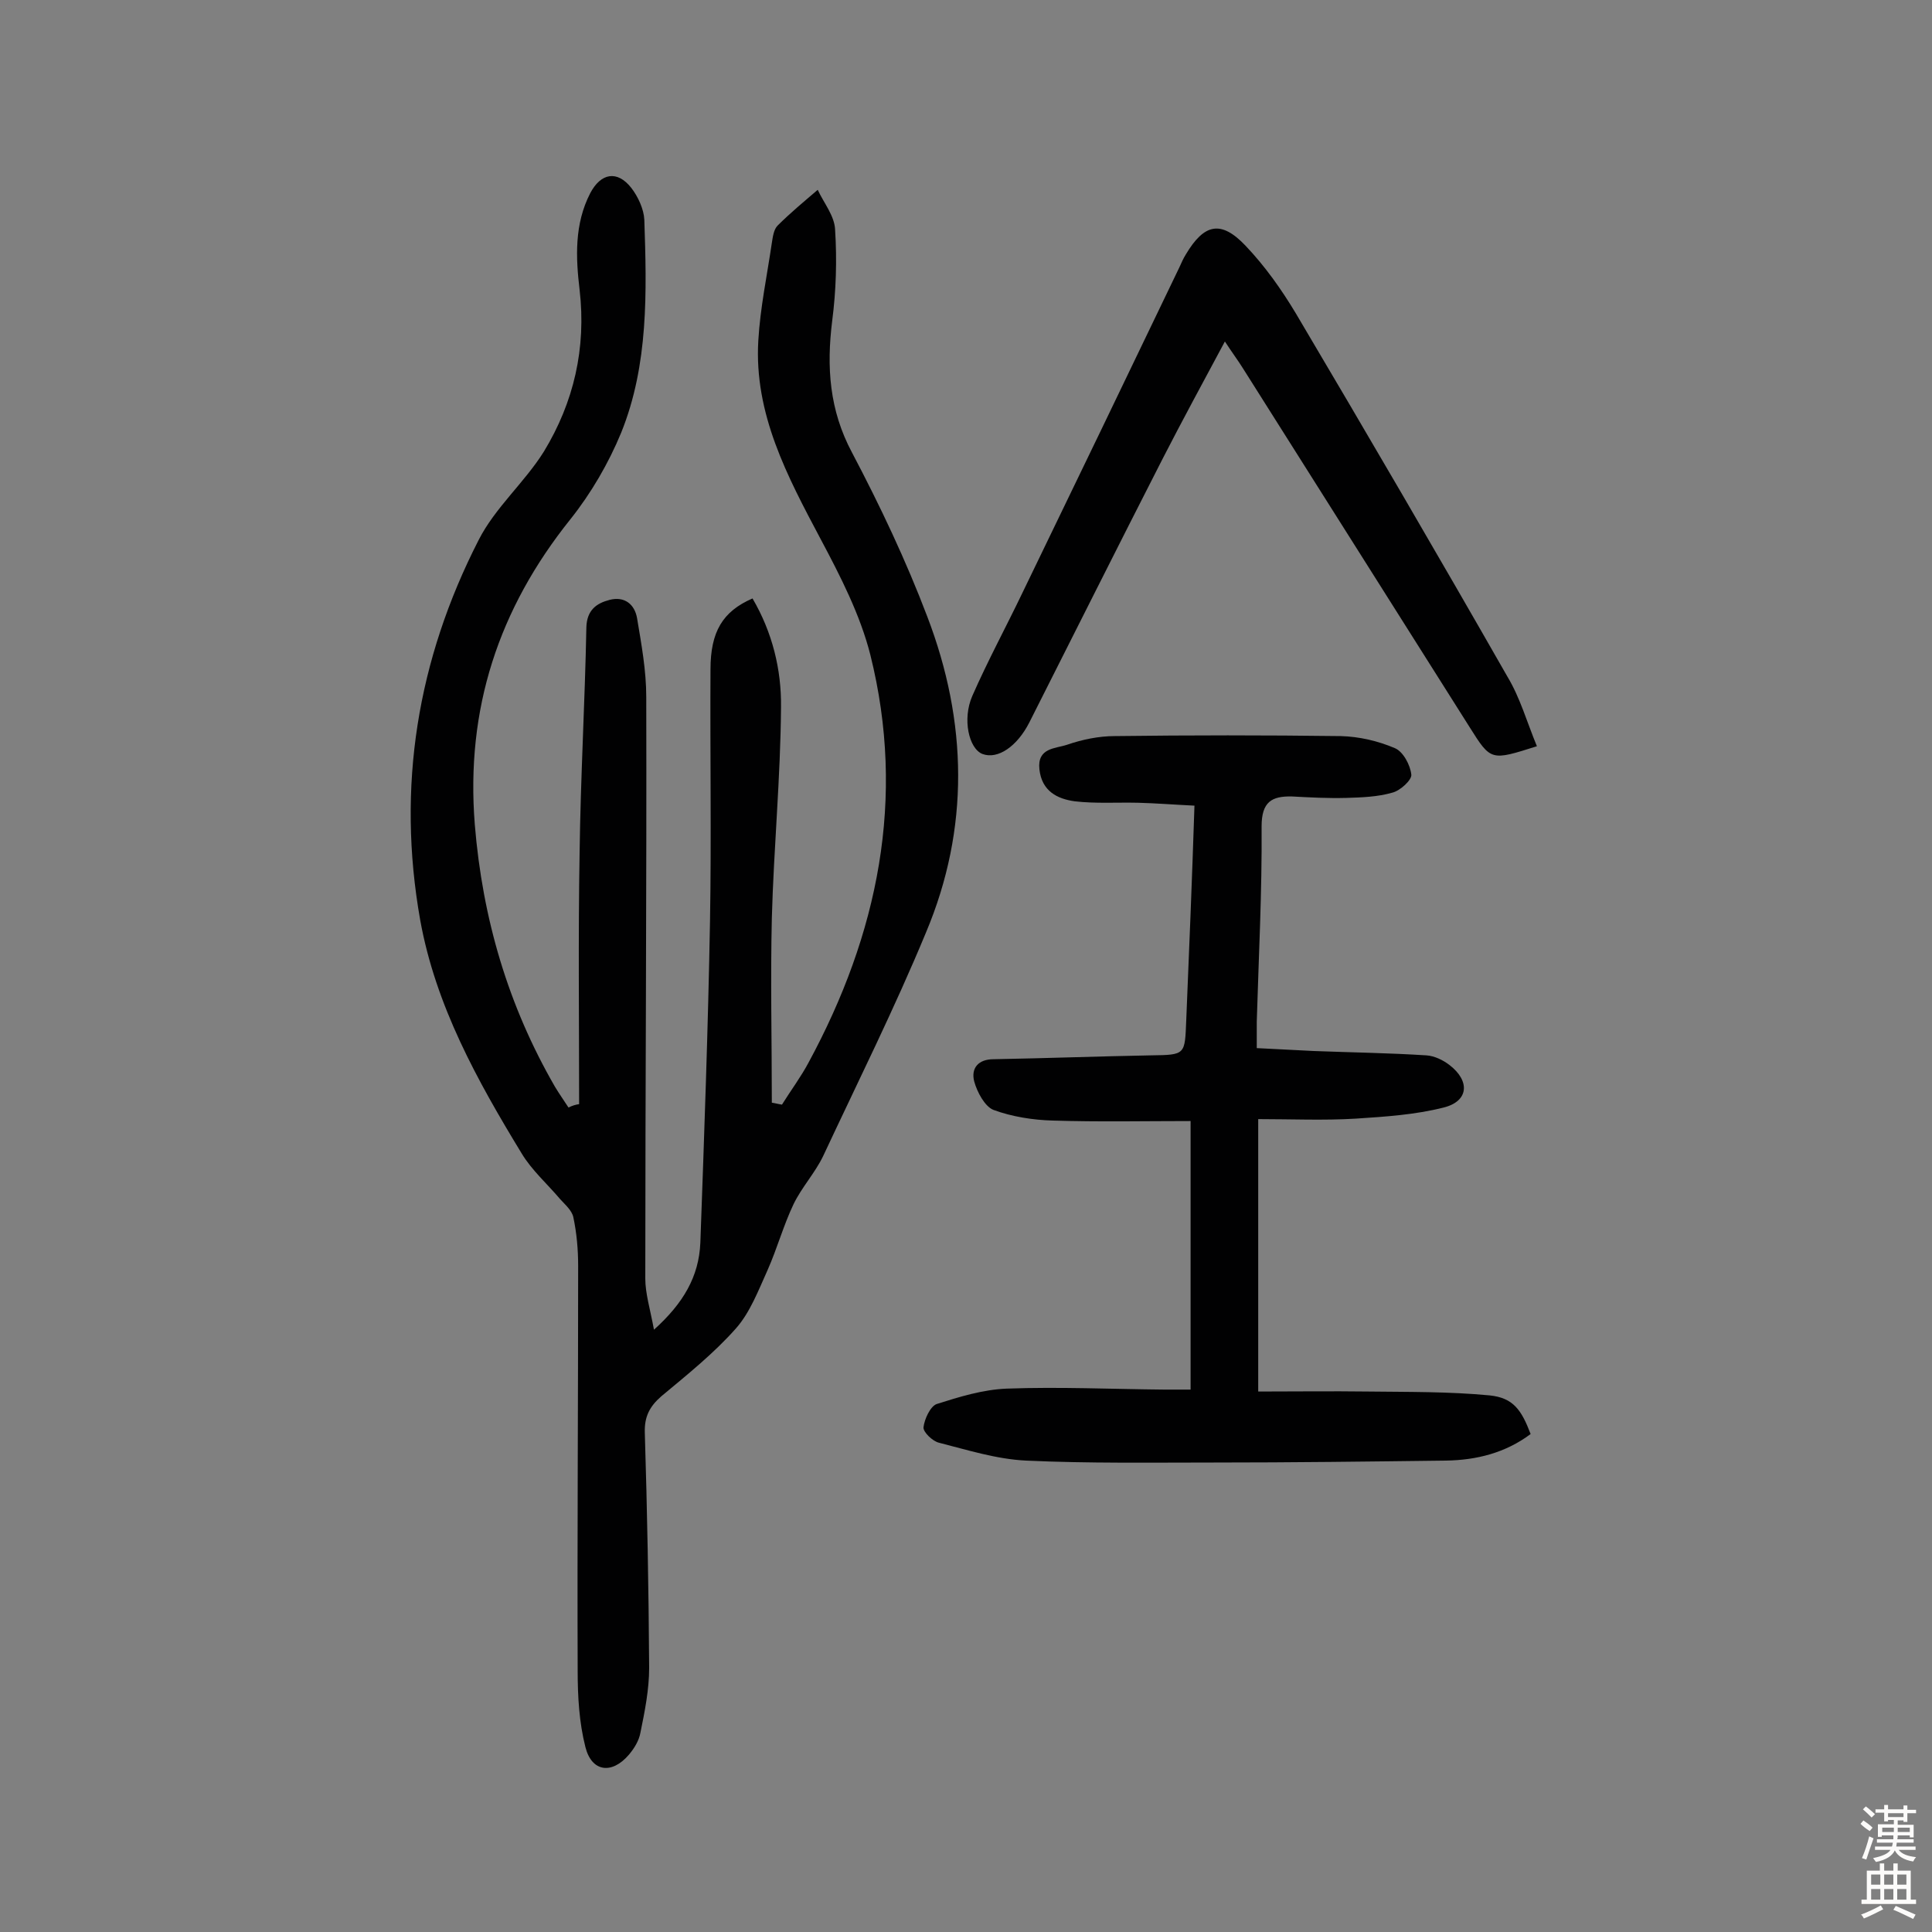 <svg enable-background="new 0 0 400 400" viewBox="0 0 400 400" xmlns="http://www.w3.org/2000/svg"><rect x="0" y="0" width="400" height="400" fill="#808080" stroke="none"/><g fill="#010102"><path d="m119.9 228.6c0-17.3-.2-34.7.1-52 .2-15.6 1.1-31.1 1.4-46.7.1-3.6 2.1-5 4.8-5.7 3.1-.8 5.2.9 5.7 3.8.9 5.4 1.9 10.8 1.9 16.3.1 40.1-.2 80.3-.2 120.4 0 3.1 1 6.3 1.8 10.6 6.1-5.5 9.3-11 9.6-18 .8-22.2 1.6-44.4 2-66.6.3-17.4 0-34.8.1-52.1 0-7.8 2.5-12 8.7-14.7 4.1 7 6 14.7 5.9 22.5-.1 14.6-1.5 29.1-1.9 43.7-.3 12.7 0 25.5 0 38.2.7.1 1.4.3 2.1.4 1.8-2.9 3.9-5.7 5.5-8.7 14.4-26.6 20.2-54.7 12.8-84.4-2.1-8.3-6.2-16.3-10.3-24-6.9-13-13.8-25.9-12.9-41.1.4-6.8 1.8-13.4 2.8-20.2.2-1.3.4-2.8 1.2-3.6 2.6-2.6 5.5-5 8.3-7.4 1.3 2.8 3.5 5.4 3.6 8.3.4 6.3.2 12.6-.6 18.8-1.2 9.6-.6 18.5 4.1 27.3 5.8 11 11.2 22.4 15.6 34 8.3 21.7 8.8 43.8-.3 65.4-6.5 15.7-14.1 30.9-21.3 46.3-1.7 3.5-4.4 6.4-6.1 9.9-2.1 4.4-3.4 9.2-5.4 13.7-1.9 4.2-3.6 8.7-6.5 12-4.6 5.2-10.1 9.6-15.5 14.1-2.4 2.1-3.5 4.2-3.4 7.5.5 16.2.8 32.4.9 48.7 0 4.5-.9 9-1.8 13.4-.3 1.7-1.3 3.3-2.4 4.6-3.5 4.1-7.7 3.6-9-1.6-1.3-5.1-1.6-10.5-1.6-15.8-.1-27.9.1-55.9.1-83.8 0-3.4-.3-6.8-1-10.1-.3-1.4-1.7-2.6-2.7-3.7-2.7-3.2-5.9-6-8-9.5-9.2-15.1-17.8-30.6-21-48.3-4.9-27.6-.6-53.9 12.1-78.7 3.4-6.7 9.5-11.9 13.5-18.3 6.2-10.2 8.8-21.4 7.4-33.5-.8-6.7-1.1-13.6 2.2-20 2.2-4.2 5.6-4.8 8.5-1.1 1.4 1.8 2.6 4.4 2.7 6.6.5 14.9.9 30-4.8 44.1-2.6 6.3-6.2 12.5-10.5 17.9-14.9 18.6-21.7 39.3-19.8 63.2 1.6 19.5 6.9 37.5 16.6 54.3.9 1.5 1.9 2.9 2.8 4.3.8-.4 1.5-.6 2.2-.7z"/><path d="m247.3 166.8c-4.2-.2-7.9-.5-11.7-.6-4.4-.1-8.8.2-13.1-.3-3.6-.5-6.8-2.1-7.3-6.6s3.3-4.3 5.7-5.1c3.2-1.1 6.6-1.8 9.9-1.8 15.6-.2 31.2-.2 46.8 0 3.8.1 7.7 1 11.2 2.5 1.7.7 3.2 3.5 3.4 5.5.1 1.1-2.3 3.3-3.9 3.7-3.1.9-6.4 1-9.6 1.1-3.7.1-7.5-.1-11.2-.3-4.2-.1-6.3 1.1-6.3 6.2.1 13.5-.6 26.9-1 40.4v5.5c4.1.2 8 .4 11.8.6 7.8.3 15.5.4 23.3.9 1.7.1 3.5 1 4.8 2 4.3 3.3 4 7.5-1.2 8.8-5.9 1.5-12.1 1.9-18.2 2.3-6.6.4-13.3.1-20.2.1v56.4c7.6 0 15.1-.1 22.7 0 8.4.1 16.8 0 25.2.8 4.9.5 6.6 3 8.5 8-5.2 3.9-11.2 5.4-17.5 5.5-16 .2-32.1.4-48.1.4-13 0-25.9.2-38.9-.4-6.1-.3-12.1-2.2-18-3.7-1.3-.3-3.3-2.2-3.2-3.2.2-1.7 1.4-4.3 2.7-4.8 4.7-1.5 9.6-3 14.5-3.2 10.9-.4 21.8.1 32.6.2h5.5c0-18.6 0-36.9 0-55.6-9.4 0-18.9.2-28.5-.1-4.1-.1-8.5-.8-12.3-2.2-1.8-.7-3.4-3.7-4-5.9-.7-2.7.8-4.6 4-4.6 10.9-.2 21.7-.6 32.6-.8 7.2-.1 7-.1 7.3-7.3.6-14.4 1.2-29 1.7-44.4z"/><path d="m318.2 154.5c-9.5 3-9.5 3.1-13.9-3.9-15.7-24.8-31.3-49.6-47-74.4-1-1.6-2.2-3.2-3.7-5.5-4.5 8.4-8.8 16.3-12.9 24.3-9.3 18.2-18.4 36.4-27.6 54.6-2.5 4.9-6.5 7.7-9.7 6.5-2.8-1.1-4.2-7.2-2.1-12 3.2-7.3 7-14.3 10.4-21.4 10.9-22.5 21.7-44.9 32.5-67.4.4-.9.8-1.8 1.3-2.6 3.8-6.4 7.3-7.2 12.4-1.8 4 4.2 7.4 9 10.4 14 14.8 25 29.4 50 43.8 75.2 2.6 4.3 4 9.3 6.1 14.4z"/></g><path d="m385.2 377.6.6-.7c.6.4 1.3.9 1.9 1.5l-.6.7c-.8-.5-1.4-1-1.9-1.5zm.3 7.1c.6-1.4 1.1-2.9 1.5-4.5.3.1.6.3.9.4-.5 1.4-1 2.9-1.5 4.4zm.2-10.1.6-.6c.7.5 1.3 1.1 1.9 1.6l-.7.7c-.6-.6-1.2-1.2-1.8-1.7zm8.4-.8h.8v.9h1.8v.7h-1.8v1.8h-.8v-.3h-1.2v.9h3.3v2.6h-.8v-.4h-2.5c0 .3 0 .6-.1.8h3.4v.7h-3.5c0 .3-.1.6-.1.8h4v.7h-3.5c.7.9 1.9 1.3 3.6 1.5-.2.2-.4.5-.6.9-1.9-.3-3.2-1.1-3.8-2.3-.5 1.1-1.8 2-3.9 2.4-.2-.3-.4-.5-.6-.8 1.9-.4 3.1-.9 3.6-1.7h-3.2v-.7h3.5c.1-.2.1-.5.2-.8h-3.3v-.7h3.4c0-.2 0-.5 0-.8h-2.4v.3h-.8v-2.6h3.3v-.9h-1.2v.3h-.8v-1.8h-1.8v-.7h1.8v-.9h.8v.9h3.2zm-4.4 5.5h2.4c0-.3 0-.6 0-.9h-2.4zm1.2-3.1h3.2v-.8h-3.2zm4.4 2.2h-2.4v.9h2.5v-.9z" fill="#fcfbfa"/><path d="m389.2 385.8h.9v1.5h1.9v-1.5h.9v1.5h2.7v6h1.1v.9h-11.3v-.9h1.1v-6h2.7zm.2 8.7.5.8c-1.2.6-2.5 1.3-4 1.9-.2-.3-.3-.6-.6-.8 1.6-.6 3-1.3 4.1-1.9zm-2-4.3h1.9v-2.1h-1.9zm0 3.1h1.9v-2.2h-1.9zm2.7-3.1h1.9v-2.1h-1.9zm0 3.1h1.9v-2.2h-1.9zm2.4 1.3c1.4.6 2.7 1.2 4.1 1.8l-.5.9c-1.5-.7-2.8-1.4-4.1-1.9zm2.2-6.5h-1.9v2.1h1.9zm-1.9 5.2h1.9v-2.2h-1.9z" fill="#fcfbfa"/></svg>
